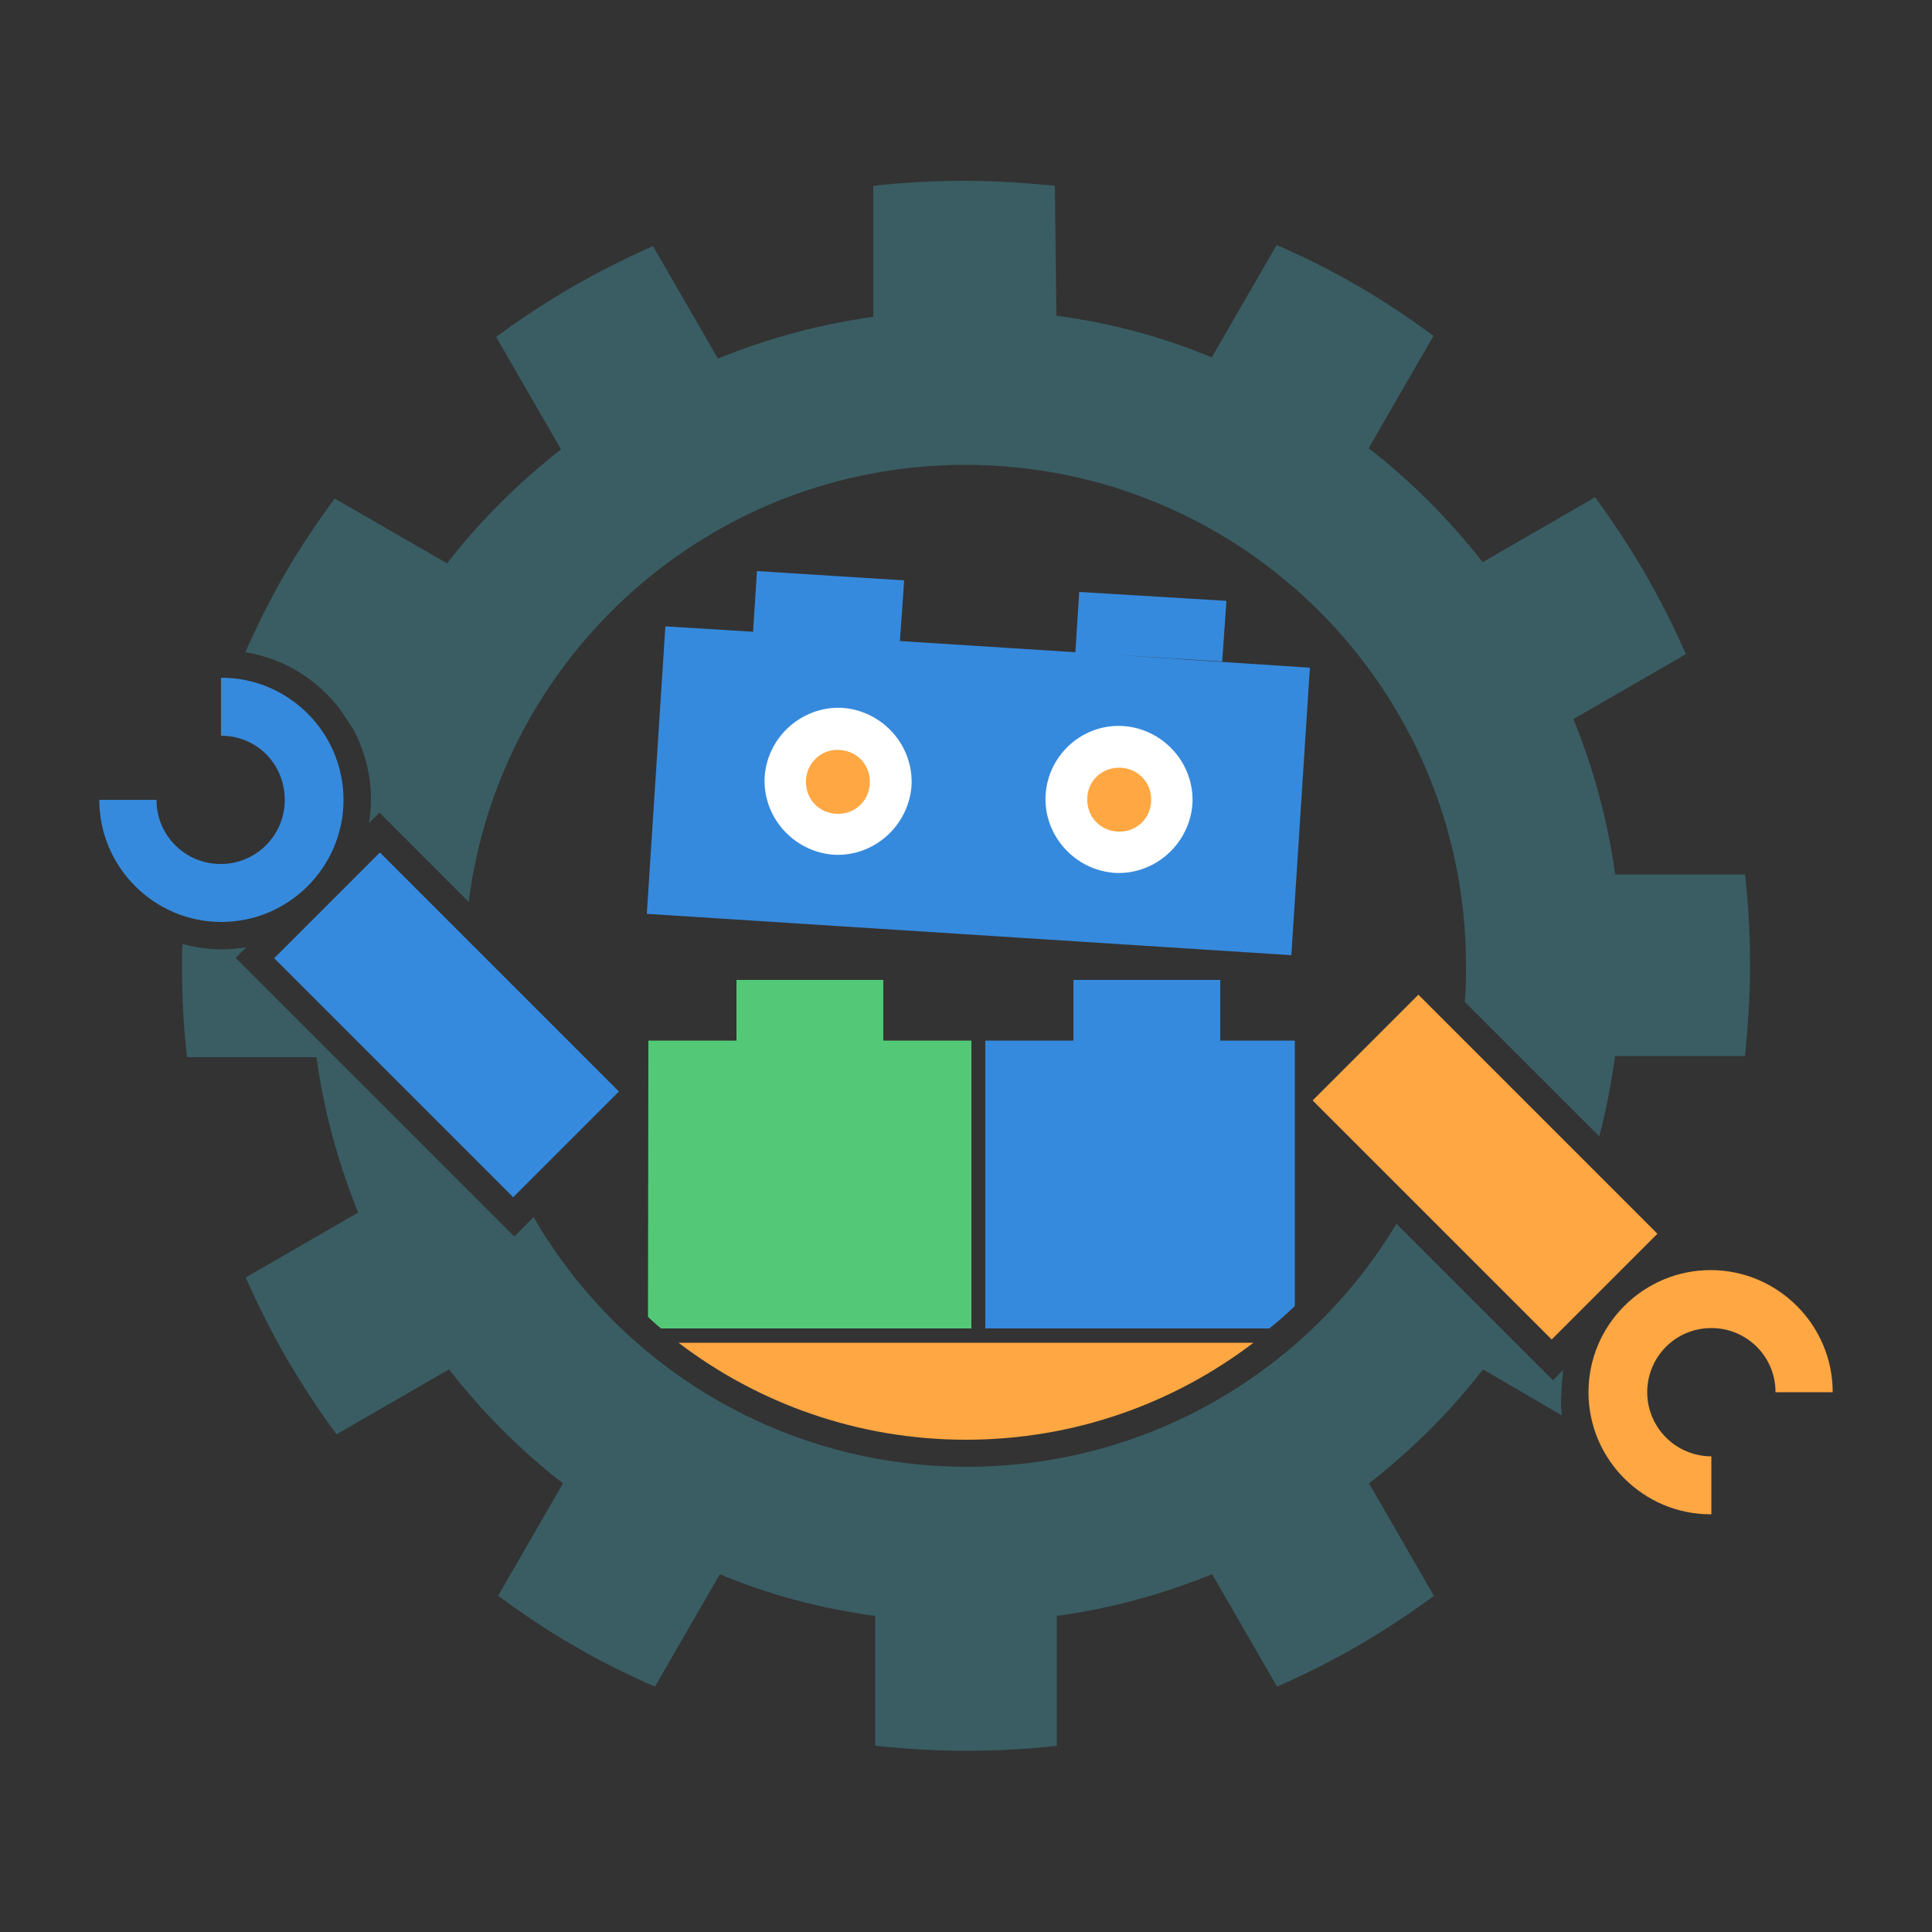 <?xml version="1.0" encoding="UTF-8"?>
<svg xmlns="http://www.w3.org/2000/svg" xmlns:xlink="http://www.w3.org/1999/xlink" version="1.1" id="Layer_1" x="0px" y="0px" viewBox="0 0 500 500" style="enable-background:new 0 0 500 500;" xml:space="preserve">
<rect x="0" y="0" width="500" height="500" fill="#333333" stroke="none"/>
<style type="text/css">
	.st0{display:none;fill:#395D63;}
	.st1{fill:#395D63;}
	.st2{fill:#53C977;}
	.st3{fill:#368ADD;}
	.st4{fill:#FFA742;}
	.st5{fill:#FFFFFF;}
</style>
<rect x="0" class="st0" width="500" height="500"></rect>
<g>
	<path class="st1" d="M404.2,366.3l-20.4-11.9c-8.5,11-18.6,21-29.5,29.5l16.8,29.1c-6.2,4.6-12.8,8.9-19.6,12.9   c-7,4-13.9,7.5-21,10.6l-16.8-29.1c-12.8,5.2-26.3,8.9-40.2,10.8v33.6c-7.7,0.9-15.6,1.3-23.5,1.3c-8,0-15.7-0.5-23.5-1.3v-33.6   c-14.1-1.9-27.6-5.5-40.2-10.8l-16.8,29.1c-7.1-3.1-14.2-6.6-21-10.6c-7-4-13.4-8.4-19.6-12.9l16.8-29.1c-11-8.5-21-18.6-29.5-29.5   l-29.1,16.8c-4.6-6.2-8.9-12.8-12.9-19.6c-4-7-7.5-13.9-10.6-21l29.1-16.8c-5.2-12.8-8.9-26.3-10.8-40.2H48.4   c-0.9-7.7-1.3-15.6-1.3-23.5c0-1.9,0-3.9,0.1-5.8c3.4,0.9,6.8,1.4,10.4,1.4c2.2,0,4.1-0.3,6.1-0.5l-2.7,2.7l72.1,72.1l5-5   c22.4,38.7,64.3,64.6,112.2,64.6c47.2,0,88.6-25.3,111.1-62.9l40.5,40.5l2.7-2.7c-0.3,2.1-0.5,4.1-0.5,6.1   C403.9,362.4,404,364.3,404.2,366.3 M88.4,184.1c-5.9-8-14.7-13.7-24.9-15.3c3-6.8,6.4-13.7,10.2-20.2c4-7,8.4-13.4,12.9-19.6   l29.1,16.8c8.5-11,18.6-21,29.5-29.5l-16.8-29.1c6.2-4.6,12.8-8.9,19.6-12.9c7-4,13.9-7.5,21-10.6l16.8,29.1   c12.8-5.2,26.3-8.9,40.2-10.8V48.1c7.7-0.9,15.6-1.3,23.5-1.3c8,0,15.7,0.5,23.5,1.3l0.4,33.6l0,0c14.1,1.9,27.6,5.5,40.2,10.8   l16.8-29.1c7.1,3.1,14.2,6.6,21,10.6c7,4,13.4,8.4,19.6,12.9l-16.8,29.1c11,8.5,21,18.6,29.5,29.5l29.1-16.8   c4.6,6.2,8.9,12.8,12.9,19.6c4,7,7.5,13.9,10.6,21l-29.1,16.8c5.2,12.8,8.9,26.3,10.8,40.2h33.6c0.9,7.7,1.3,15.6,1.3,23.5   s-0.5,15.7-1.3,23.5H418c-1,7-2.3,13.9-4.1,20.8l-34.8-34.8c0.3-3.1,0.3-6.2,0.3-9.4c0-71.7-58-129.6-129.6-129.6   c-65.9,0-120.4,49.2-128.5,113.1l-23.1-23.1l-2.7,2.7c0.3-2.1,0.5-4.1,0.5-6.1c0-6.6-1.7-12.8-4.6-18.2"></path>
	<path class="st2" d="M167.8,269.3h22.8v-15.7h38v15.7h22.8v74.5h-80.3c-1.2-0.9-2.2-1.9-3.4-3L167.8,269.3L167.8,269.3z"></path>
	<path class="st3" d="M255,269.3h22.8v-15.7h38v15.7h19.3V338c-2.2,2.1-4.3,4-6.6,5.8H255V269.3z"></path>
	<path class="st4" d="M175.6,347.5h148.8c-20.6,15.7-46.4,25.1-74.4,25.1S196.2,363.2,175.6,347.5"></path>
	<polygon class="st3" points="172.2,162.1 194.9,163.5 195.9,147.8 234,150.2 232.9,165.9 278.3,168.8 279.3,153.2 317.4,155.5    316.3,171.2 287.2,169.4 339,172.8 334.2,247.2 167.4,236.5  "></polygon>
	<path class="st5" d="M218.1,183.2c10.4,0.8,18.4,9.8,17.8,20.2c-0.8,10.4-9.8,18.4-20.2,17.8c-10.4-0.8-18.4-9.8-17.8-20.2   C198.6,190.6,207.7,182.6,218.1,183.2"></path>
	<path class="st4" d="M217.4,194.1c4.6,0.3,8,4.1,7.7,8.8c-0.3,4.6-4.1,8-8.8,7.7c-4.6-0.3-8-4.1-7.7-8.8   C208.9,197.1,212.9,193.7,217.4,194.1"></path>
	<path class="st5" d="M290.8,187.9c10.4,0.8,18.4,9.8,17.8,20.2c-0.8,10.4-9.8,18.4-20.2,17.8c-10.4-0.8-18.4-9.8-17.8-20.2   C271.3,195.1,280.4,187.2,290.8,187.9"></path>
	<path class="st4" d="M290.2,198.7c4.6,0.3,8,4.1,7.7,8.8s-4.1,8-8.8,7.7c-4.6-0.3-8-4.1-7.7-8.8   C281.6,201.8,285.5,198.4,290.2,198.7"></path>
	
		<rect x="96.3" y="221.5" transform="matrix(0.707 -0.707 0.707 0.707 -153.731 159.471)" class="st3" width="38.7" height="87.5"></rect>
	<path class="st3" d="M57.3,175.4c17.4,0,31.6,14.2,31.6,31.6s-14.2,31.6-31.6,31.6s-31.6-14.2-31.6-31.6h14.8   c0,9.3,7.5,16.6,16.6,16.6c9.3,0,16.6-7.5,16.6-16.6c0-9.2-7.2-16.6-16.5-16.6V175.4z"></path>
	
		<rect x="365.1" y="258.3" transform="matrix(0.707 -0.707 0.707 0.707 -101.031 360.299)" class="st4" width="38.7" height="87.5"></rect>
	<path class="st4" d="M442.7,391.9c-17.4,0-31.6-14.2-31.6-31.6s14.2-31.6,31.6-31.6c17.4,0,31.6,14.2,31.6,31.6h-14.8   c0-9.3-7.5-16.6-16.6-16.6c-9.3,0-16.6,7.5-16.6,16.6c0,9.2,7.5,16.6,16.6,16.6v15H442.7z"></path>
</g>
</svg>
